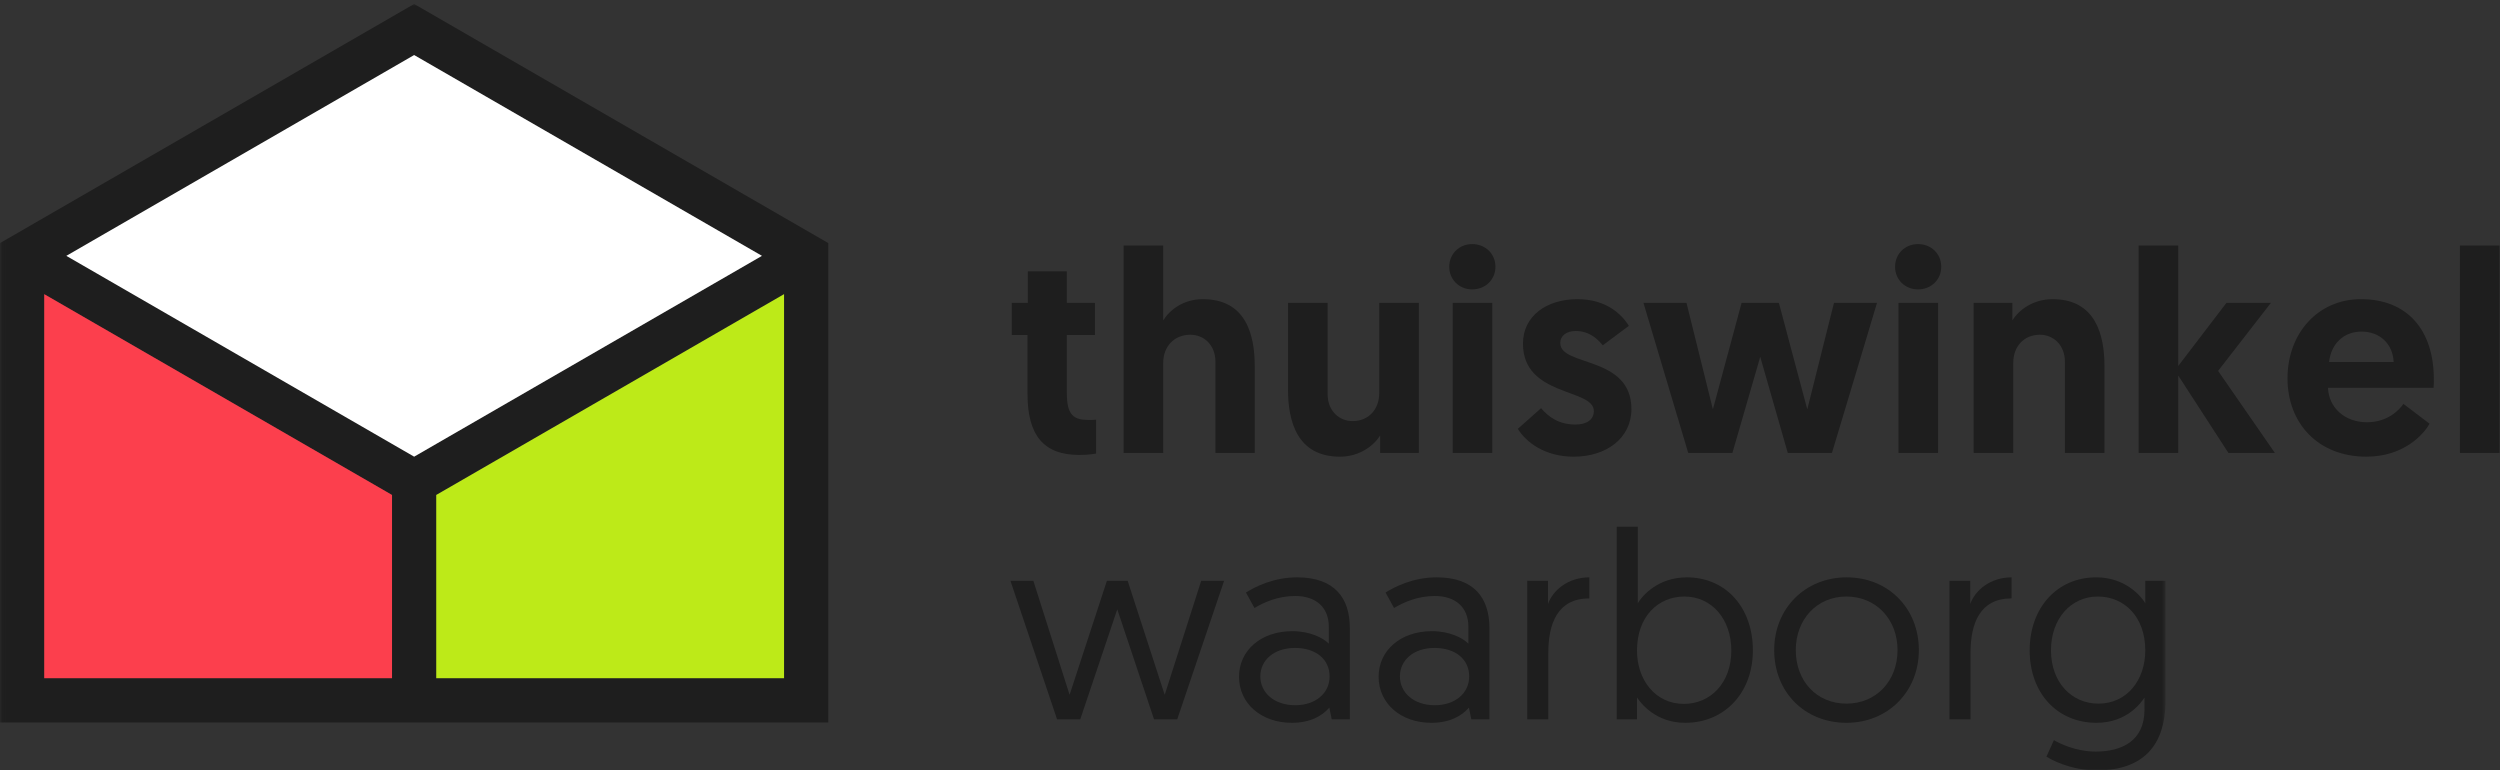 <?xml version="1.0" encoding="UTF-8"?>
<svg width="610px" height="188px" viewBox="0 0 610 188" version="1.1" xmlns="http://www.w3.org/2000/svg" xmlns:xlink="http://www.w3.org/1999/xlink">
    <rect x="0" y="0" width="610" height="188" fill="#333333" stroke="none"/>
    <!-- Generator: Sketch 53.2 (72643) - https://sketchapp.com -->
    <title>Thuiswinkel_Waarborg_Kleur_Horizontaal_RGB</title>
    <desc>Created with Sketch.</desc>
    <defs>
        <polygon id="path-1" points="0.06 0.972 528.389 0.972 528.389 188 0.06 188"></polygon>
    </defs>
    <g id="Thuiswinkel_Waarborg_Kleur_Horizontaal_RGB" stroke="none" stroke-width="1" fill="none" fill-rule="evenodd">
        <path d="M250.786,66.205 L260.307,66.205 L260.307,73.906 L267.168,73.906 L267.168,81.746 L260.307,81.746 L260.307,95.888 C260.307,101.348 261.987,102.468 265.698,102.468 C266.328,102.468 266.677,102.468 267.448,102.399 L267.448,110.66 C267.448,110.66 265.977,111.009 263.317,111.009 C254.566,111.009 250.715,106.109 250.715,96.168 L250.715,81.746 L246.866,81.746 L246.866,73.906 L250.786,73.906 L250.786,66.205" id="Fill-1" fill="#1E1E1E"></path>
        <path d="M306.158,89.377 L306.158,110.519 L296.567,110.519 L296.567,88.257 C296.567,84.197 293.767,81.676 290.476,81.676 C286.416,81.676 283.826,84.617 283.826,88.537 L283.826,110.519 L274.165,110.519 L274.165,59.904 L283.826,59.904 L283.826,78.176 C285.366,75.656 288.726,72.995 293.487,72.995 C303.988,72.995 306.158,81.606 306.158,89.377" id="Fill-2" fill="#1E1E1E"></path>
        <path d="M314.275,95.048 L314.275,73.906 L323.936,73.906 L323.936,96.168 C323.936,100.228 326.736,102.748 330.027,102.748 C334.018,102.748 336.537,99.808 336.537,95.888 L336.537,73.906 L346.199,73.906 L346.199,110.519 L336.748,110.519 L336.748,106.249 C335.207,108.769 331.707,111.429 326.947,111.429 C316.515,111.429 314.275,102.819 314.275,95.048" id="Fill-3" fill="#1E1E1E"></path>
        <path d="M354.455,110.519 L364.115,110.519 L364.115,73.906 L354.455,73.906 L354.455,110.519 Z M359.215,59.554 C362.436,59.554 364.887,61.934 364.887,65.085 C364.887,68.235 362.436,70.615 359.215,70.615 C356.065,70.615 353.615,68.235 353.615,65.085 C353.615,61.934 356.065,59.554 359.215,59.554 L359.215,59.554 Z" id="Fill-4" fill="#1E1E1E"></path>
        <path d="M370.344,104.639 L376.016,99.598 C377.836,101.699 380.285,103.588 384.416,103.588 C387.147,103.588 388.897,102.399 388.897,100.298 C388.897,94.698 371.604,96.868 371.604,83.847 C371.604,77.056 377.414,72.995 384.906,72.995 C391.836,72.995 395.688,76.636 397.438,79.506 L391.067,84.267 C389.947,82.867 387.916,80.767 384.486,80.767 C382.246,80.767 380.705,81.887 380.705,83.706 C380.705,89.517 398.067,86.717 398.067,99.808 C398.067,106.949 391.906,111.429 383.996,111.429 C376.785,111.429 372.305,107.789 370.344,104.639" id="Fill-5" fill="#1E1E1E"></path>
        <polyline id="Fill-6" fill="#1E1E1E" points="429.498 87.067 422.707 110.519 411.926 110.519 401.004 73.906 411.506 73.906 417.945 99.878 424.947 73.906 434.047 73.906 440.979 99.878 447.488 73.906 457.99 73.906 446.998 110.519 436.219 110.519 429.498 87.067"></polyline>
        <path d="M463.233,110.519 L472.895,110.519 L472.895,73.906 L463.233,73.906 L463.233,110.519 Z M467.994,59.554 C471.213,59.554 473.664,61.934 473.664,65.085 C473.664,68.235 471.213,70.615 467.994,70.615 C464.844,70.615 462.393,68.235 462.393,65.085 C462.393,61.934 464.844,59.554 467.994,59.554 L467.994,59.554 Z" id="Fill-7" fill="#1E1E1E"></path>
        <path d="M513.496,89.377 L513.496,110.519 L503.836,110.519 L503.836,88.257 C503.836,84.197 501.035,81.676 497.744,81.676 C493.754,81.676 491.234,84.617 491.234,88.537 L491.234,110.519 L481.572,110.519 L481.572,73.906 L491.024,73.906 L491.024,78.176 C492.565,75.656 496.065,72.995 500.824,72.995 C511.256,72.995 513.496,81.606 513.496,89.377" id="Fill-8" fill="#1E1E1E"></path>
        <polyline id="Fill-9" fill="#1E1E1E" points="521.822 59.904 531.484 59.904 531.484 89.307 543.244 73.906 554.096 73.906 541.215 90.497 555.076 110.519 543.734 110.519 531.484 91.618 531.484 110.519 521.822 110.519 521.822 59.904"></polyline>
        <path d="M584.055,88.327 C583.846,83.847 580.625,80.906 576.215,80.906 C571.664,80.906 568.725,84.127 568.305,88.327 L584.055,88.327 Z M576.074,72.995 C587.416,72.995 593.856,80.556 593.856,92.528 C593.856,93.228 593.856,93.928 593.787,94.627 L568.024,94.627 C568.234,99.529 572.154,103.029 577.545,103.029 C582.516,103.029 585.385,100.088 586.436,98.548 L592.807,103.378 C591.406,105.969 586.506,111.429 577.404,111.429 C565.643,111.429 558.152,103.309 558.152,92.318 C558.152,81.256 565.643,72.995 576.074,72.995 L576.074,72.995 Z" id="Fill-10" fill="#1E1E1E"></path>
        <polygon id="Fill-11" fill="#1E1E1E" points="600.223 110.519 609.883 110.519 609.883 59.904 600.223 59.904"></polygon>
        <path d="M272.616,148.674 L263.581,175.52 L257.925,175.52 L246.55,141.718 L252.14,141.718 L260.981,169.539 C260.981,169.539 261.046,169.41 270.082,141.718 L275.151,141.718 C284.122,169.41 284.187,169.539 284.187,169.539 L293.092,141.718 L298.682,141.718 L287.242,175.52 L281.587,175.52 L272.616,148.674" id="Fill-12" fill="#1E1E1E"></path>
        <path d="M316.036,172.075 C320.977,172.075 324.42,169.15 324.42,165.054 C324.42,160.829 321.041,158.099 315.97,158.099 C310.836,158.099 307.52,161.089 307.52,165.054 C307.52,168.954 310.836,172.075 316.036,172.075 Z M315.321,154.004 C319.611,154.004 322.861,155.629 324.227,157.059 L324.227,152.899 C324.227,148.154 321.041,145.424 316.036,145.424 C311.876,145.424 308.496,146.919 306.09,148.349 L304.01,144.579 C306.285,143.149 310.77,140.873 316.491,140.873 C325.721,140.873 329.361,146.009 329.361,153.224 L329.361,175.52 L324.942,175.52 L324.356,172.66 C322.602,174.675 319.741,176.365 315.19,176.365 C307.78,176.365 302.32,171.685 302.32,165.12 C302.32,158.684 307.715,154.004 315.321,154.004 L315.321,154.004 Z" id="Fill-13" fill="#1E1E1E"></path>
        <path d="M350.096,172.075 C355.035,172.075 358.481,169.15 358.481,165.054 C358.481,160.829 355.1,158.099 350.029,158.099 C344.895,158.099 341.58,161.089 341.58,165.054 C341.58,168.954 344.895,172.075 350.096,172.075 Z M349.381,154.004 C353.67,154.004 356.92,155.629 358.285,157.059 L358.285,152.899 C358.285,148.154 355.1,145.424 350.096,145.424 C345.936,145.424 342.555,146.919 340.151,148.349 L338.07,144.579 C340.344,143.149 344.83,140.873 350.551,140.873 C359.781,140.873 363.42,146.009 363.42,153.224 L363.42,175.52 L359,175.52 L358.416,172.66 C356.66,174.675 353.801,176.365 349.25,176.365 C341.84,176.365 336.379,171.685 336.379,165.12 C336.379,158.684 341.776,154.004 349.381,154.004 L349.381,154.004 Z" id="Fill-14" fill="#1E1E1E"></path>
        <path d="M387.795,146.009 C380.059,146.009 377.785,152.119 377.785,159.334 L377.785,175.52 L372.649,175.52 L372.649,141.718 L377.719,141.718 L377.719,147.373 C378.889,143.994 382.66,140.873 387.795,140.873 L387.795,146.009" id="Fill-15" fill="#1E1E1E"></path>
        <path d="M410.869,171.749 C417.369,171.749 422.44,166.615 422.44,158.749 C422.44,151.014 417.629,145.554 411,145.554 C404.629,145.554 399.43,150.364 399.43,158.749 C399.43,165.834 403.85,171.749 410.869,171.749 Z M394.488,128.523 L399.625,128.523 L399.625,147.179 C400.664,145.424 404.5,140.873 411.584,140.873 C421.141,140.873 427.705,148.284 427.705,158.684 C427.705,169.02 420.815,176.365 411.195,176.365 C403.85,176.365 400.274,171.425 399.43,170.19 L399.43,175.52 L394.488,175.52 L394.488,128.523 L394.488,128.523 Z" id="Fill-16" fill="#1E1E1E"></path>
        <path d="M450.52,171.685 C457.801,171.685 463,166.16 463,158.62 C463,151.144 457.801,145.554 450.52,145.554 C443.24,145.554 438.17,151.209 438.17,158.62 C438.17,166.225 443.305,171.685 450.52,171.685 Z M450.586,140.873 C460.791,140.873 468.201,148.479 468.201,158.62 C468.201,168.759 460.66,176.365 450.52,176.365 C440.379,176.365 432.904,168.89 432.904,158.62 C432.904,148.413 440.51,140.873 450.586,140.873 L450.586,140.873 Z" id="Fill-17" fill="#1E1E1E"></path>
        <path d="M490.818,146.009 C483.084,146.009 480.809,152.119 480.809,159.334 L480.809,175.52 L475.674,175.52 L475.674,141.718 L480.744,141.718 L480.744,147.373 C481.914,143.994 485.684,140.873 490.818,140.873 L490.818,146.009" id="Fill-18" fill="#1E1E1E"></path>
        <g id="Group-22">
            <mask id="mask-2" fill="white">
                <use xlink:href="#path-1"></use>
            </mask>
            <g id="Clip-20"></g>
            <path d="M511.879,145.554 C505.315,145.554 500.44,150.949 500.44,158.684 C500.44,166.549 505.508,171.685 512.01,171.685 C518.965,171.685 523.449,165.964 523.449,158.684 C523.449,150.494 518.315,145.554 511.879,145.554 Z M501.154,180.59 C502.453,181.37 506.484,183.385 511.359,183.385 C517.795,183.385 523.254,180.72 523.254,173.18 L523.254,170.19 C522.475,171.425 518.965,176.365 511.555,176.365 C501.869,176.365 495.238,169.02 495.238,158.684 C495.238,148.284 501.934,140.873 511.488,140.873 C518.51,140.873 522.344,145.359 523.449,147.179 L523.449,141.718 L528.389,141.718 L528.389,170.839 C528.389,183.645 521.174,188 511.424,188 C507.004,188 502.258,186.441 499.334,184.62 L501.154,180.59 L501.154,180.59 Z" id="Fill-19" fill="#1E1E1E" mask="url(#mask-2)"></path>
            <path d="M101.05,111.424 L16.187,62.428 L101.05,13.432 L185.914,62.428 L101.05,111.424 Z M95.655,165.485 L10.791,165.485 L10.791,71.774 L95.655,120.77 L95.655,165.485 Z M191.309,165.485 L106.446,165.485 L106.446,120.77 L191.309,71.774 L191.309,165.485 Z M101.05,0.972 L0,59.313 L0,176.276 L202.1,176.276 L202.1,59.313 L101.05,0.972 L101.05,0.972 Z" id="Fill-21" fill="#1E1E1E" mask="url(#mask-2)"></path>
        </g>
        <polyline id="Fill-23" fill="#BDEA18" points="191.309 71.774 106.446 120.77 106.446 165.485 191.309 165.485 191.309 71.774"></polyline>
        <polyline id="Fill-24" fill="#FC3F4D" points="10.791 165.485 95.655 165.485 95.655 120.77 10.791 71.774 10.791 165.485"></polyline>
        <polyline id="Fill-25" fill="#FFFFFF" points="16.187 62.428 101.05 111.424 185.914 62.428 101.05 13.432 16.187 62.428"></polyline>
    </g>
</svg>